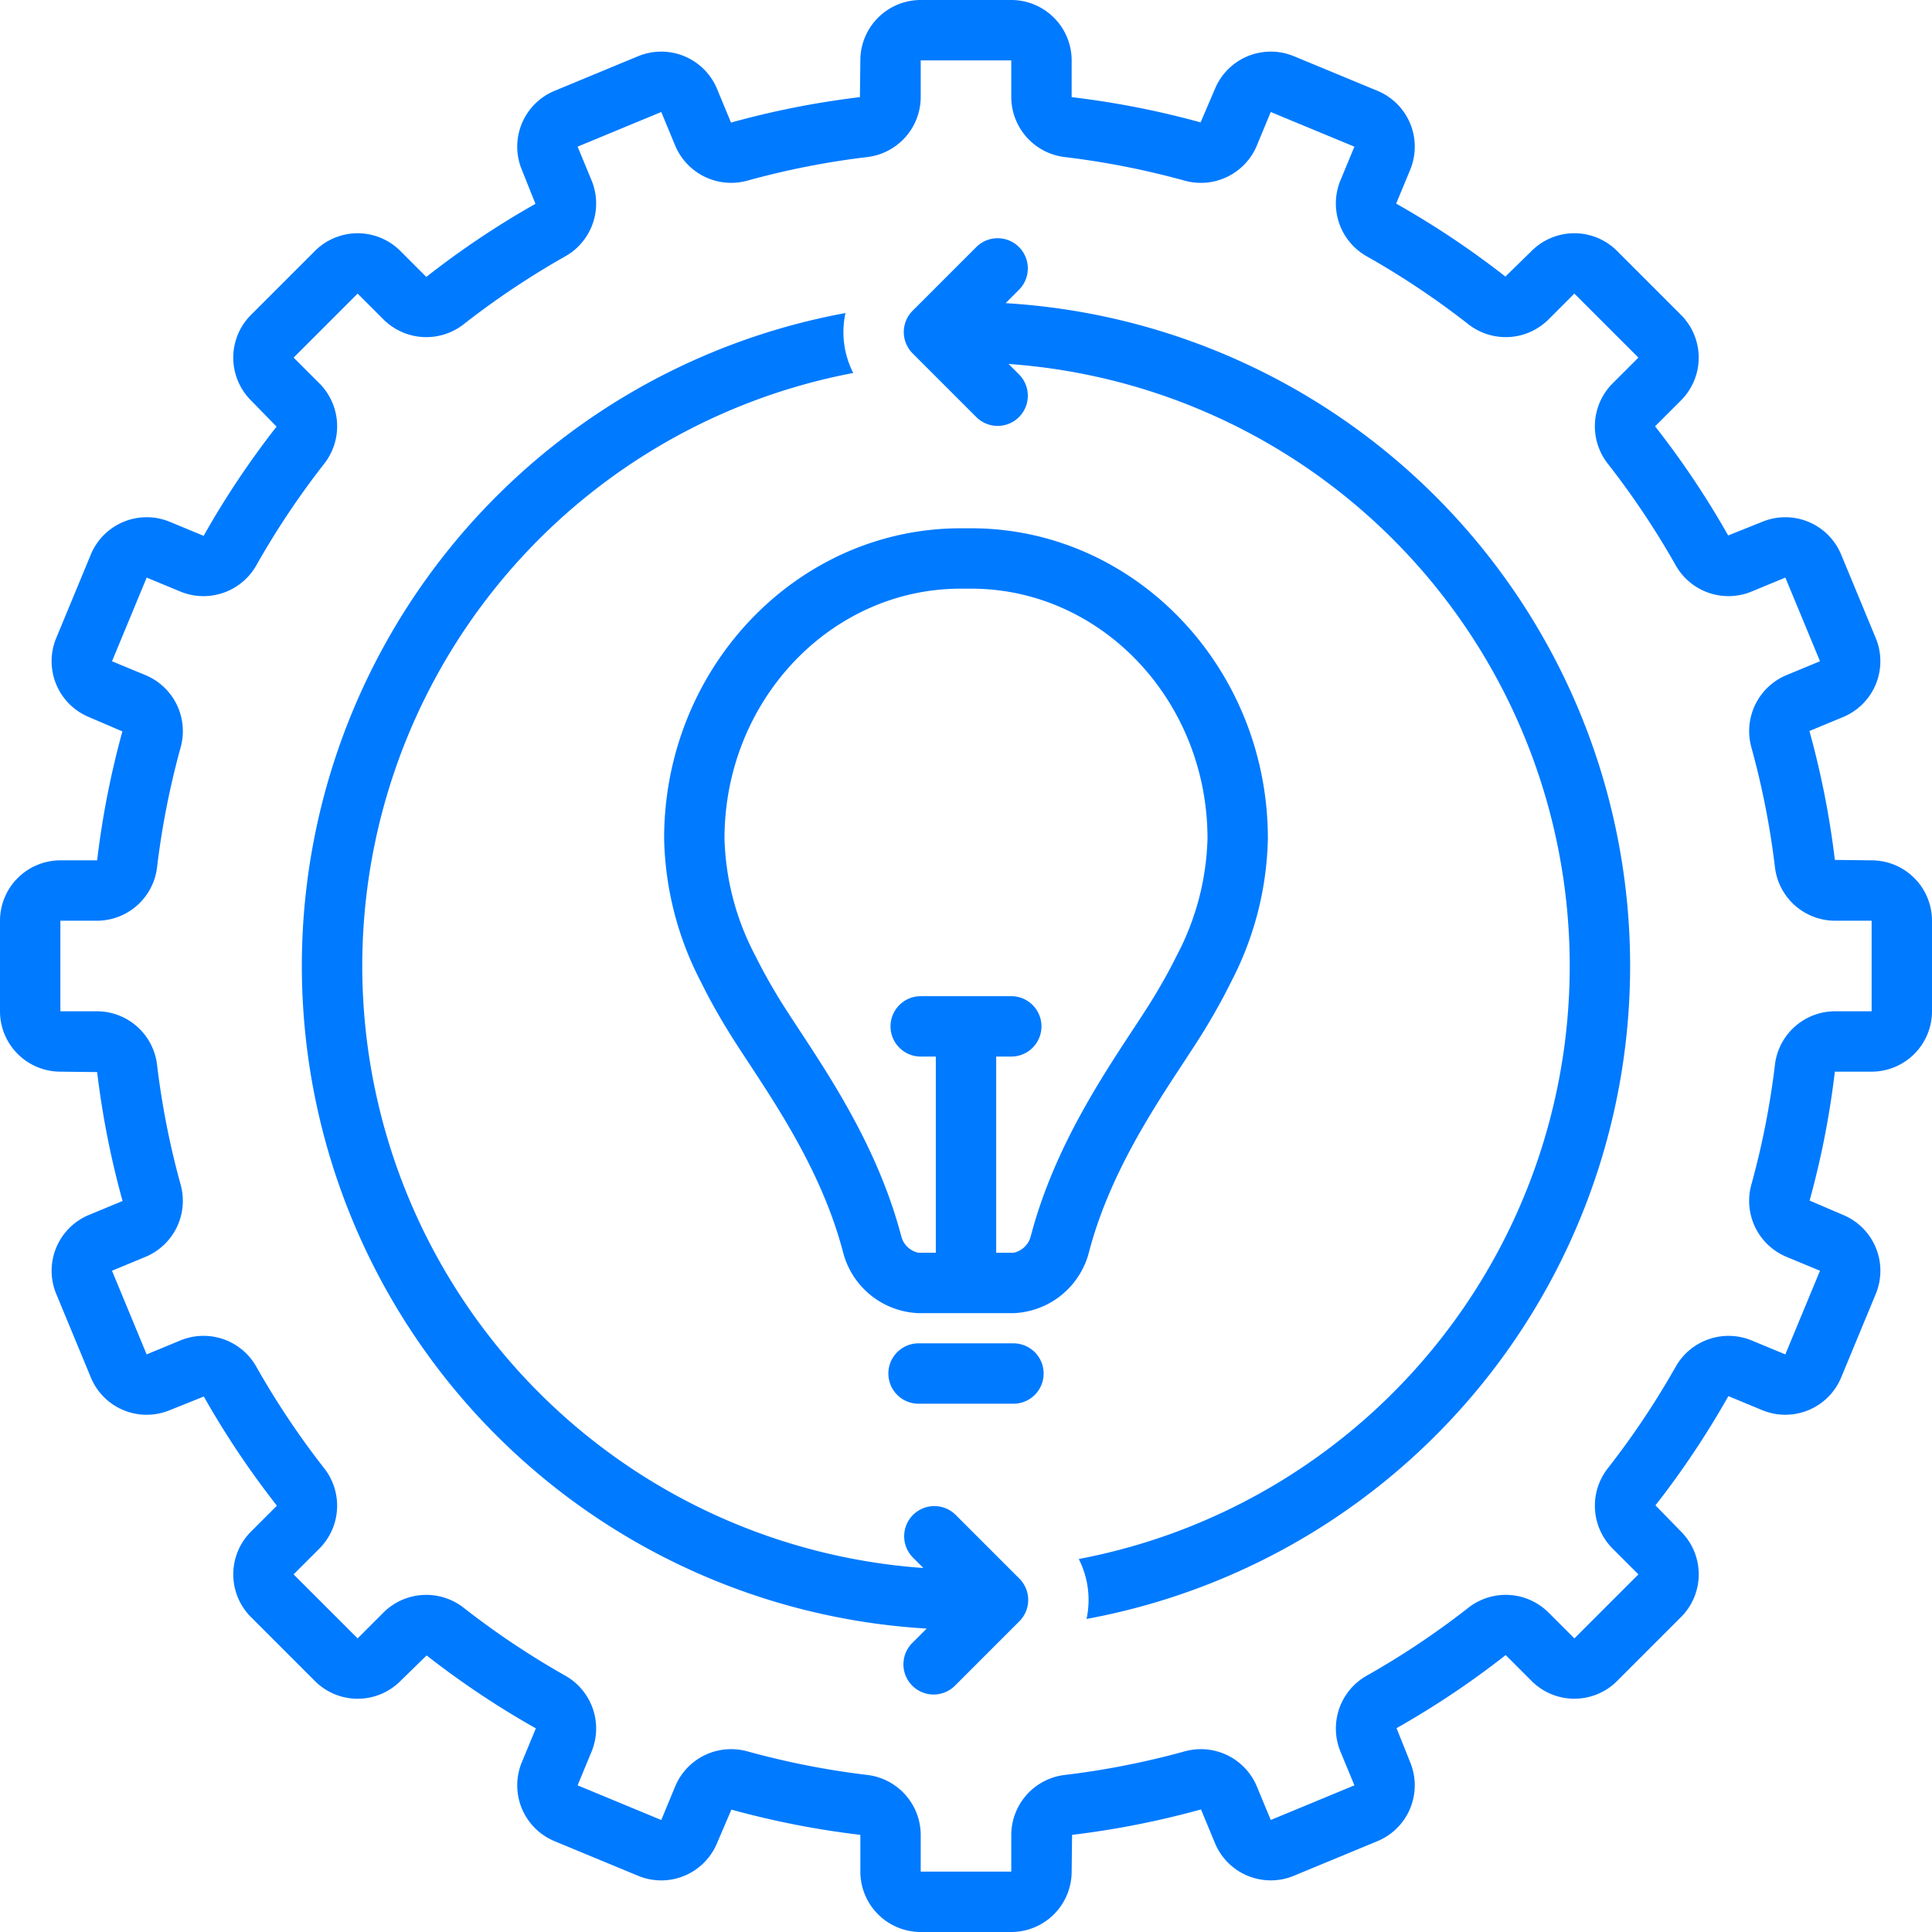 <svg xmlns="http://www.w3.org/2000/svg" viewBox="0 0 128 128" id="Implementation"><path d="M124,57l-2.436-.028a57.609,57.609,0,0,0-1.685-8.541l2.232-.925a4.005,4.005,0,0,0,2.164-5.227l-2.296-5.543a4.004,4.004,0,0,0-5.226-2.164l-2.258.904a57.813,57.813,0,0,0-4.842-7.232l1.721-1.721a4.005,4.005,0,0,0,0-5.657L107.134,16.624a4.004,4.004,0,0,0-5.658,0l-1.74,1.699a58.109,58.109,0,0,0-7.237-4.832l.93-2.245a4.005,4.005,0,0,0-2.164-5.227l-5.543-2.296A4.007,4.007,0,0,0,80.494,5.888L79.542,8.109A57.572,57.572,0,0,0,71,6.436V4a4.004,4.004,0,0,0-4-4H61a4.004,4.004,0,0,0-4,4l-.028,2.436a57.609,57.609,0,0,0-8.541,1.685l-.925-2.232A4.004,4.004,0,0,0,42.279,3.724l-5.543,2.296a4.004,4.004,0,0,0-2.164,5.226l.903,2.258a57.91,57.91,0,0,0-7.231,4.842l-1.721-1.721a4.003,4.003,0,0,0-5.657,0L16.624,20.866a4.006,4.006,0,0,0,0,5.658l1.699,1.74a58.073,58.073,0,0,0-4.832,7.237l-2.245-.93a4.007,4.007,0,0,0-5.227,2.164l-2.296,5.543A4.005,4.005,0,0,0,5.888,47.506l2.222.952A57.572,57.572,0,0,0,6.436,57H4a4.004,4.004,0,0,0-4,4v6a4.004,4.004,0,0,0,4,4l2.436.028a57.609,57.609,0,0,0,1.685,8.541l-2.232.925A4.005,4.005,0,0,0,3.724,85.721l2.296,5.543a4.001,4.001,0,0,0,5.226,2.164l2.258-.904a57.813,57.813,0,0,0,4.842,7.232l-1.721,1.721a4.005,4.005,0,0,0,0,5.657l4.242,4.242a4.004,4.004,0,0,0,5.658,0l1.74-1.699a58.073,58.073,0,0,0,7.237,4.832l-.93,2.245a4.005,4.005,0,0,0,2.164,5.227l5.543,2.296a4.003,4.003,0,0,0,5.227-2.165l.952-2.221A57.572,57.572,0,0,0,57,121.564V124a4.004,4.004,0,0,0,4,4h6a4.004,4.004,0,0,0,4-4l.028-2.436a57.609,57.609,0,0,0,8.541-1.685l.925,2.231a4.002,4.002,0,0,0,5.227,2.165l5.543-2.296a4.004,4.004,0,0,0,2.164-5.226l-.904-2.258a57.813,57.813,0,0,0,7.232-4.842l1.721,1.721a4.003,4.003,0,0,0,5.657,0l4.242-4.242a4.006,4.006,0,0,0,0-5.658l-1.699-1.74a58.073,58.073,0,0,0,4.832-7.237l2.245.93a4.004,4.004,0,0,0,5.227-2.164l2.296-5.543a4.005,4.005,0,0,0-2.164-5.227l-2.222-.952A57.572,57.572,0,0,0,121.564,71H124a4.004,4.004,0,0,0,4-4V61A4.004,4.004,0,0,0,124,57Zm0,10h-2.436a4.016,4.016,0,0,0-3.971,3.552,53.859,53.859,0,0,1-1.559,7.924,4.02,4.02,0,0,0,2.313,4.789l2.232.925-2.297,5.543L116.04,88.803a4.024,4.024,0,0,0-5.025,1.752,54.258,54.258,0,0,1-4.488,6.716,4.02,4.02,0,0,0,.301,5.315l1.721,1.72-4.242,4.242-1.721-1.721a4.018,4.018,0,0,0-5.314-.301,54.312,54.312,0,0,1-6.717,4.489,4.017,4.017,0,0,0-1.751,5.022l.93,2.247-5.543,2.295-.925-2.231a4.02,4.02,0,0,0-4.789-2.313,53.859,53.859,0,0,1-7.924,1.559A4.016,4.016,0,0,0,67,121.564V124H61v-2.436a4.016,4.016,0,0,0-3.552-3.971,53.859,53.859,0,0,1-7.924-1.559,4.056,4.056,0,0,0-1.082-.147,4.009,4.009,0,0,0-3.707,2.461l-.925,2.232-5.543-2.297.93-2.244a4.02,4.02,0,0,0-1.752-5.025,54.258,54.258,0,0,1-6.716-4.488,4.022,4.022,0,0,0-5.315.301l-1.72,1.721-4.242-4.242,1.721-1.721a4.018,4.018,0,0,0,.301-5.314,54.312,54.312,0,0,1-4.489-6.717,4.013,4.013,0,0,0-5.022-1.751l-2.247.93-2.296-5.543,2.232-.925a4.02,4.02,0,0,0,2.313-4.789,53.859,53.859,0,0,1-1.559-7.924A4.016,4.016,0,0,0,6.436,67H4V61H6.436a4.016,4.016,0,0,0,3.971-3.552,53.859,53.859,0,0,1,1.559-7.924,4.02,4.02,0,0,0-2.313-4.789l-2.232-.925,2.297-5.543,2.244.93a4.02,4.02,0,0,0,5.025-1.752,54.258,54.258,0,0,1,4.488-6.716,4.02,4.02,0,0,0-.301-5.315l-1.721-1.72,4.242-4.242,1.721,1.721a4.019,4.019,0,0,0,5.314.301,54.247,54.247,0,0,1,6.715-4.488,4.017,4.017,0,0,0,1.753-5.023l-.93-2.247,5.543-2.296.925,2.232a4.021,4.021,0,0,0,4.789,2.313,53.859,53.859,0,0,1,7.924-1.559A4.016,4.016,0,0,0,61,6.436V4h6V6.436a4.016,4.016,0,0,0,3.552,3.971,53.859,53.859,0,0,1,7.924,1.559,4.018,4.018,0,0,0,4.789-2.313l.925-2.232,5.543,2.297L88.803,11.96a4.019,4.019,0,0,0,1.753,5.025,54.247,54.247,0,0,1,6.715,4.488,4.018,4.018,0,0,0,5.315-.301l1.72-1.721,4.242,4.242-1.721,1.721a4.018,4.018,0,0,0-.301,5.314,54.312,54.312,0,0,1,4.489,6.717,4.014,4.014,0,0,0,5.022,1.751l2.247-.93,2.296,5.543-2.232.925a4.02,4.02,0,0,0-2.313,4.789,53.859,53.859,0,0,1,1.559,7.924A4.016,4.016,0,0,0,121.564,61H124Z" fill="#007aff" class="color000000 svgShape"></path><path d="M78.38 70.445c.553-.841 1.055-1.605 1.472-2.292.647-1.067 1.197-2.062 1.681-3.042A21.451 21.451 0 0084 55.558C84 44.222 75.182 35 64.343 35h-.686C52.818 35 44 44.222 44 55.558a21.473 21.473 0 002.469 9.557c.479.972 1.029 1.966 1.682 3.041.416.686.919 1.451 1.472 2.293 2.066 3.145 4.896 7.449 6.218 12.46A5.384 5.384 0 0060.857 87h6.286a5.384 5.384 0 005.018-4.093C73.482 77.896 76.313 73.59 78.38 70.445zM68.294 81.887A1.495 1.495 0 0167.144 83H66V70h1a2 2 0 000-4H61a2 2 0 000 4h1V83H60.857A1.496 1.496 0 0159.707 81.888c-1.487-5.642-4.524-10.262-6.742-13.636-.524-.799-1.002-1.524-1.396-2.171-.59-.975-1.086-1.871-1.513-2.735A17.605 17.605 0 0148 55.558C48 46.428 55.023 39 63.657 39h.686C72.977 39 80 46.428 80 55.558a17.592 17.592 0 01-2.055 7.785c-.432.873-.927 1.77-1.513 2.735-.394.648-.871 1.373-1.395 2.17C72.819 71.623 69.781 76.244 68.294 81.887zM67.144 89H60.857a2 2 0 000 4h6.286a2 2 0 000-4z" fill="#007aff" class="color000000 svgShape"></path><path d="M66.622 20.085l.913-.913A2 2 0 0064.707 16.344l-4.242 4.242a1.999 1.999 0 000 2.828L64.707 27.656a2 2 0 002.828-2.828l-.714-.714a39.988 39.988 0 014.65 79.175A5.968 5.968 0 0172.121 106a6.048 6.048 0 01-.135 1.26 43.991 43.991 0 00-5.364-87.175zM63.293 100.344a2 2 0 00-2.828 2.828l.712.712a39.987 39.987 0 01-4.648-79.173A5.968 5.968 0 0155.879 22a6.048 6.048 0 01.135-1.26 43.98 43.98 0 005.382 87.157l-.931.931a2 2 0 102.828 2.828l4.242-4.242a1.999 1.999 0 000-2.828z" fill="#007aff" class="color000000 svgShape"></path></svg>